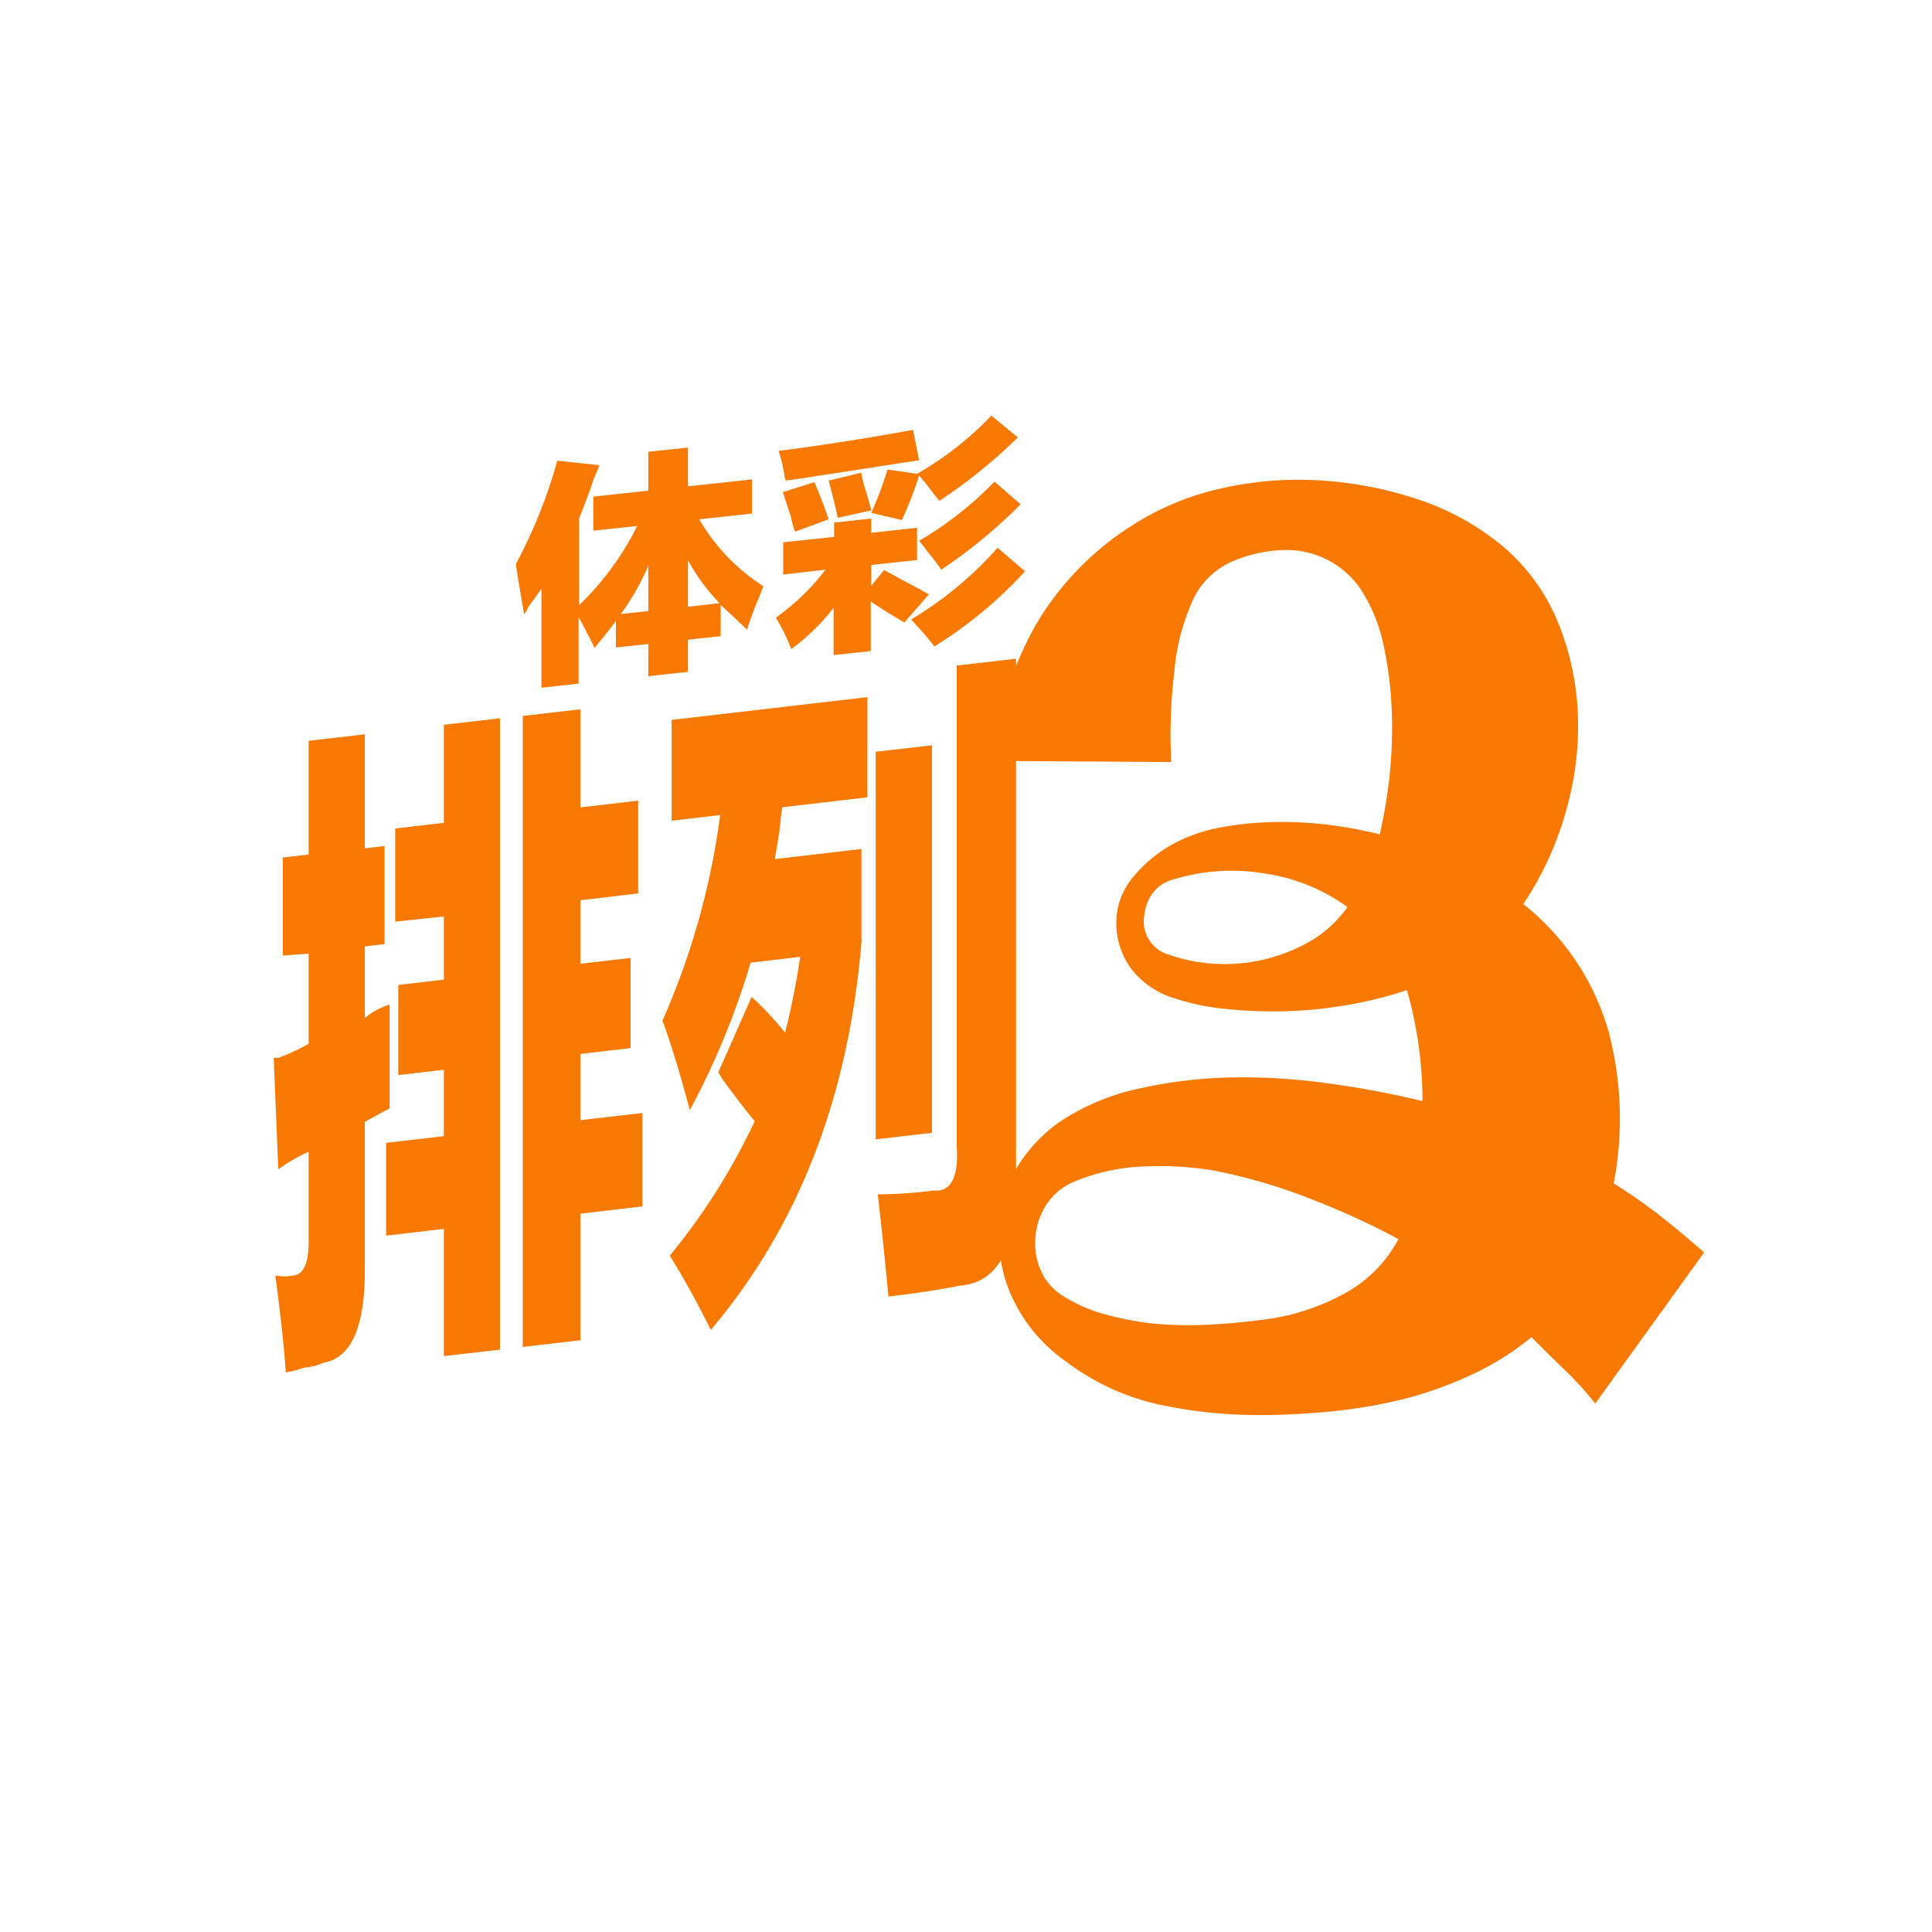 <svg id="Isolation_Mode" data-name="Isolation Mode" xmlns="http://www.w3.org/2000/svg" viewBox="0 0 156 156"><defs><style>.color{fill:#f87901}</style></defs><g id="体彩排列3"><path d="M42.21 108.76l4.66-.54V98l5-.59v-7.54l-5 .58V85.1l4.05-.47v-7.28l-4.05.47v-5.13l4.66-.55v-7.49l-4.66.54v-7.92l-4.66.54zm-10.3-34.34l3.93-.42v5.1l-3.68.43v7.28l3.68-.43v5.36l-4.66.54v7.49l4.66-.54v10.27l4.53-.52V58l-4.53.52v7.92l-3.93.46zM24.92 93v7.28c0 1.71-.41 2.62-1.22 2.71a4.12 4.12 0 01-1.47 0c.4 3 .69 5.55.85 7.82a9.14 9.14 0 001.48-.38 5 5 0 001.59-.4c2.21-.4 3.31-2.89 3.31-7.45v-12l2-1.09v-8.37a5.53 5.53 0 00-2 1.08v-5.78l1.59-.19v-7.92l-1.59.19v-9.21l-4.54.53V69l-2.08.24v7.92l2.08-.16v7.28a15.92 15.92 0 01-2.45 1.14h-.37l.37 9A13.71 13.71 0 0124.92 93zM58 86.59l.37.6c1.06 1.45 1.92 2.56 2.57 3.34a51.32 51.32 0 01-6.86 10.86 65.74 65.74 0 013.31 6Q68 94.86 69.56 76.05v-7.5l-7 .82c.08-.44.2-1.17.37-2.19.08-.86.16-1.52.24-2l6.87-.8v-8.09l-15.81 1.84v8.14l3.92-.46a60.4 60.4 0 01-4.66 16.6c.74 2 1.48 4.47 2.21 7.23a63.14 63.14 0 004.91-11.91l4-.47a59.34 59.34 0 01-1.22 6.13 23.1 23.1 0 00-2.7-2.89zm19.25 5.9c.17 2.55-.45 3.76-1.84 3.64a37.84 37.84 0 01-4.53.31q.48 4.23.86 8.25c2.28-.27 4.21-.56 5.76-.88q4.78-.34 4.54-9.09V53.19l-4.79.55zm-2-32.31l-4.54.52V92l4.54-.53z" fill="#386db6" class="color"/><path d="M137.6 101.13q-2-1.75-3.6-3t-3.7-2.58a27.52 27.52 0 00-.43-12.31A20.14 20.14 0 00123 73a26 26 0 003.4-7.35 24.77 24.77 0 001-8.13 22 22 0 00-1.65-7.39 15.9 15.9 0 00-4.38-6 21.09 21.09 0 00-7-3.85 30.72 30.72 0 00-8.22-1.51 28 28 0 00-7.64.69 22.22 22.22 0 00-7.15 3 23.69 23.69 0 00-7.83 8.18 28.22 28.22 0 00-3.36 10.8l14.4.09a43 43 0 01.25-7.29 17.6 17.6 0 011.6-6 6.28 6.28 0 013.31-3 11.18 11.18 0 014.09-.83 7.22 7.22 0 016.32 3.6 13.52 13.52 0 011.61 4.23 30.94 30.94 0 01.63 5.21 37.09 37.09 0 01-.19 5.3 41 41 0 01-.78 4.62 34.94 34.94 0 00-4.67-.83 30.22 30.22 0 00-4.53-.14 25.71 25.71 0 00-4 .48A13.13 13.13 0 0095 68a11.06 11.06 0 00-3.65 3 5.72 5.72 0 00-1.21 3.8 6.2 6.2 0 001.26 3.5 6.92 6.92 0 003.51 2.33 18.81 18.81 0 004 .83 37.69 37.69 0 004.71.2 35.48 35.48 0 005.06-.49 32.76 32.76 0 004.92-1.22 30.57 30.57 0 01.92 4.28 32 32 0 01.34 4.68 71.07 71.07 0 00-7.2-1.37 49.46 49.46 0 00-8.3-.54 37.35 37.35 0 00-7.49.92 18.62 18.62 0 00-6.33 2.68 12.31 12.31 0 00-3.35 3.55 10.71 10.71 0 00-1.51 5.11 11.46 11.46 0 001.07 5.54 12.9 12.9 0 004.25 5.08 19.44 19.44 0 007.49 3.51 38.74 38.74 0 008.27.87c1.82 0 3.72-.1 5.7-.29a42.3 42.3 0 005.88-1 31.39 31.39 0 005.55-2 22.26 22.26 0 004.77-3c.9.91 1.8 1.79 2.67 2.63a26.89 26.89 0 012.48 2.73zm-32.21-24.91a13.79 13.79 0 01-11 .87 2.79 2.79 0 01-2-3.11 3.89 3.89 0 01.63-1.8A3.1 3.1 0 0194.79 71a16 16 0 017.25-.48 15 15 0 016.76 2.72 9.49 9.49 0 01-3.41 2.98zm3.36 28.12a18.22 18.22 0 01-6.18 2.14c-1.3.19-2.72.34-4.28.44a32.32 32.32 0 01-4.62 0 23.57 23.57 0 01-4.38-.78 12.36 12.36 0 01-3.55-1.56 4.49 4.49 0 01-1.7-2 5.52 5.52 0 01-.44-2.63 5.65 5.65 0 01.83-2.58 4.86 4.86 0 012.18-1.9 15.84 15.84 0 015.31-1.26 27.12 27.12 0 016 .29 44.33 44.33 0 018 2.34 62.22 62.22 0 017 3.21 10.67 10.67 0 01-4.17 4.29zM41.66 45.59q.17 1.2.66 4a1.77 1.77 0 00.33-.57c.49-.66.85-1.16 1.07-1.49v8l3-.33v-5.35a11.38 11.38 0 01.66 1.23 12.31 12.31 0 01.62 1.24c.66-.79 1.24-1.51 1.73-2.18v2.14l2.62-.28v2.6l3.2-.35v-2.6l2.64-.28v-2.53c.65.6 1.36 1.26 2.13 2 .17-.53.41-1.22.74-2.07.28-.64.47-1.12.58-1.44a15.74 15.74 0 01-5.18-5.4l4.27-.46v-2.76l-5.18.56v-3.13l-3.2.34v3.14l-4.44.48v2.75l3.54-.38a23 23 0 01-4.69 6.39v-7c.55-1.38.9-2.34 1.07-2.86s.46-1.12.57-1.44L45 37.2a40.84 40.84 0 01-3.37 8.39zM55.55 49v-3.77a15.78 15.78 0 002.55 3.47zm-3.2.34l-2.22.24a20 20 0 002.22-3.91zm11.51 3.09a16.93 16.93 0 003.45-3.35v3.82l3-.33v-4c1 .66 1.89 1.22 2.71 1.69L75 48c-.5-.3-1.24-.7-2.22-1.21-.61-.34-1.07-.6-1.4-.76l-1.03 1.27v-1.68l3.7-.4v-2.6l-3.7.4v-1.15l-3 .33v1.15l-4.11.44v2.6l3.41-.39a18.27 18.27 0 01-4 3.87 15.72 15.72 0 011.24 2.54zm16.19-18.87a26.65 26.65 0 01-6 4.7l-2.38-.35a30.81 30.81 0 01-1.32 3.5l2.47.58a28.48 28.48 0 001.39-3.59 13.23 13.23 0 01.91 1.12c.33.42.57.73.74.92a43 43 0 006.33-5.12zM73.56 50c.16.18.46.51.9 1s.82 1 1 1.19a34.82 34.82 0 007.31-6.06l-2.22-1.9a29.43 29.43 0 01-7 5.8zm-10.2-11.42a.46.46 0 01.09.22c.54-.06 1.28-.17 2.22-.32 3.56-.54 6.41-1 8.54-1.31l-.49-2.46q-5.43 1-10.85 1.7a11 11 0 01.49 2.17zm10.85 5.09a10.07 10.07 0 01.66.85A16.12 16.12 0 0176 46a41.33 41.33 0 006.41-5.28l-2.11-1.83a28.25 28.25 0 01-6.09 4.78zm-11-3.93c.16.49.38 1.16.66 2a6 6 0 00.33 1.19l2.71-1c-.39-1.13-.77-2.13-1.15-3zm3.7-.93c.27 1 .52 2 .74 3l2.71-.6c-.11-.39-.27-1-.49-1.7s-.28-1.09-.33-1.34z" fill="#386db6" class="color"/></g></svg>